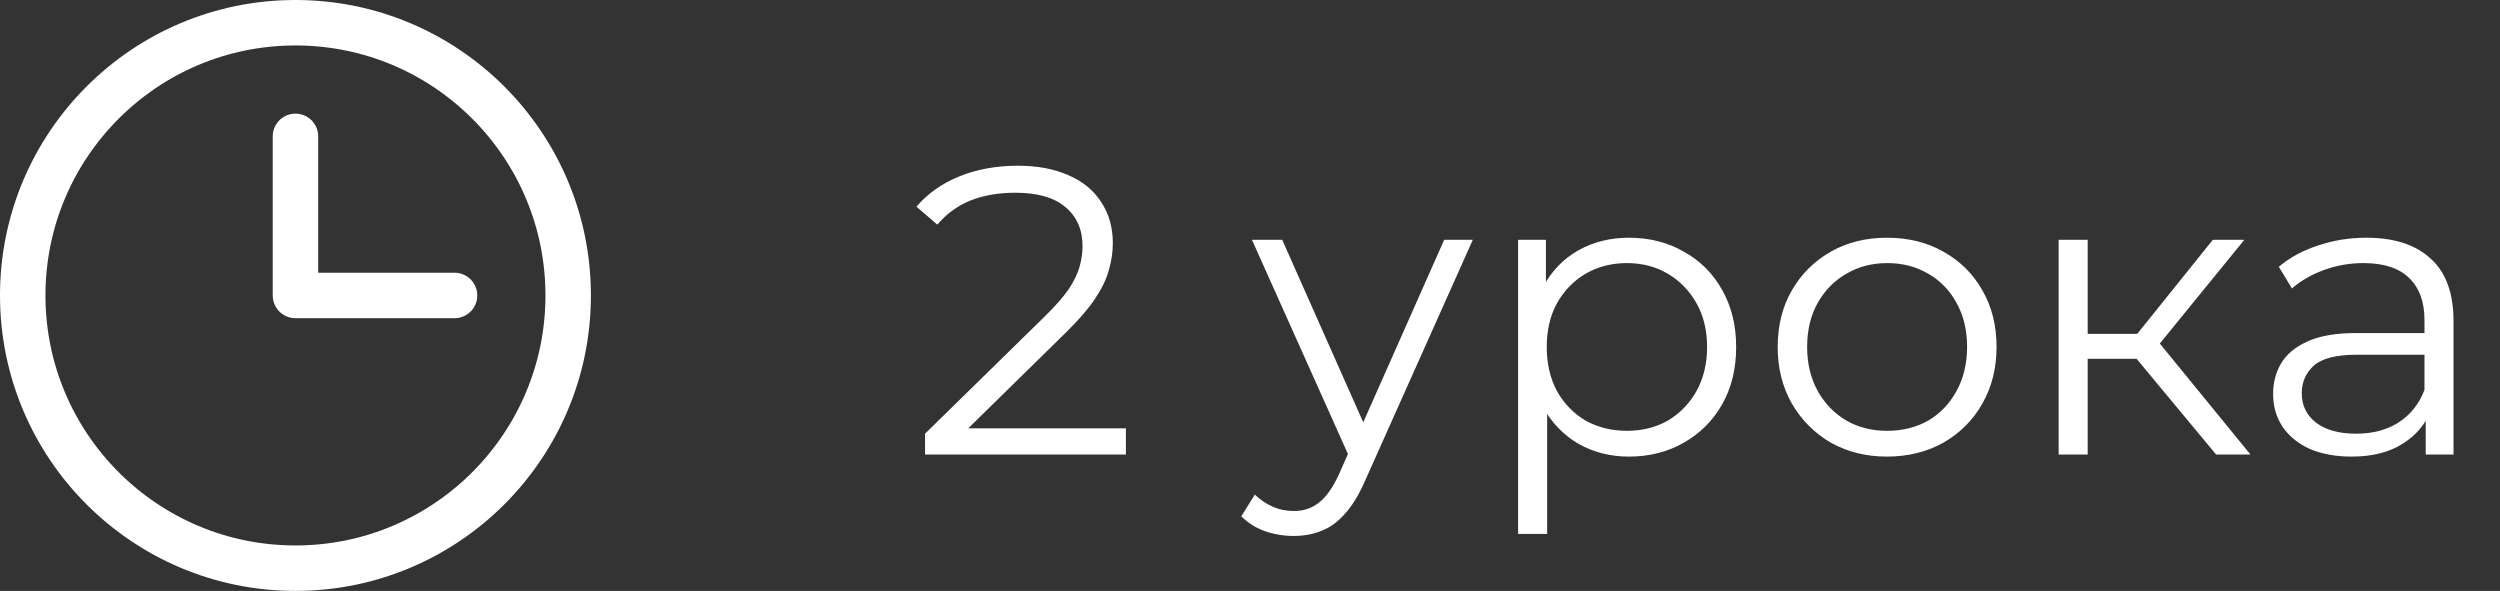 <?xml version="1.0" encoding="UTF-8"?> <svg xmlns="http://www.w3.org/2000/svg" width="110" height="26" viewBox="0 0 110 26" fill="none"><rect x="0" y="0" width="110" height="26" fill="#333333" stroke="none"/> <path d="M40.702 20V19.082L45.94 13.952C46.42 13.484 46.78 13.076 47.02 12.728C47.26 12.368 47.422 12.032 47.506 11.72C47.59 11.408 47.632 11.114 47.632 10.838C47.632 10.106 47.38 9.53 46.876 9.11C46.384 8.69 45.652 8.48 44.68 8.48C43.936 8.48 43.276 8.594 42.7 8.822C42.136 9.05 41.65 9.404 41.242 9.884L40.324 9.092C40.816 8.516 41.446 8.072 42.214 7.76C42.982 7.448 43.84 7.292 44.788 7.292C45.64 7.292 46.378 7.43 47.002 7.706C47.626 7.97 48.106 8.36 48.442 8.876C48.79 9.392 48.964 9.998 48.964 10.694C48.964 11.102 48.904 11.504 48.784 11.9C48.676 12.296 48.472 12.716 48.172 13.16C47.884 13.592 47.458 14.084 46.894 14.636L42.088 19.352L41.728 18.848H49.54V20H40.702ZM56.921 23.582C56.477 23.582 56.051 23.51 55.643 23.366C55.247 23.222 54.905 23.006 54.617 22.718L55.211 21.764C55.451 21.992 55.709 22.166 55.985 22.286C56.273 22.418 56.591 22.484 56.939 22.484C57.359 22.484 57.719 22.364 58.019 22.124C58.331 21.896 58.625 21.488 58.901 20.9L59.513 19.514L59.657 19.316L63.545 10.55H64.805L60.071 21.134C59.807 21.746 59.513 22.232 59.189 22.592C58.877 22.952 58.535 23.204 58.163 23.348C57.791 23.504 57.377 23.582 56.921 23.582ZM59.441 20.27L55.085 10.55H56.417L60.269 19.226L59.441 20.27ZM71.674 20.09C70.859 20.09 70.121 19.904 69.46 19.532C68.8 19.148 68.272 18.602 67.876 17.894C67.493 17.174 67.3 16.298 67.3 15.266C67.3 14.234 67.493 13.364 67.876 12.656C68.26 11.936 68.782 11.39 69.442 11.018C70.103 10.646 70.847 10.46 71.674 10.46C72.575 10.46 73.379 10.664 74.087 11.072C74.806 11.468 75.371 12.032 75.778 12.764C76.186 13.484 76.391 14.318 76.391 15.266C76.391 16.226 76.186 17.066 75.778 17.786C75.371 18.506 74.806 19.07 74.087 19.478C73.379 19.886 72.575 20.09 71.674 20.09ZM66.796 23.492V10.55H68.02V13.394L67.894 15.284L68.075 17.192V23.492H66.796ZM71.585 18.956C72.257 18.956 72.856 18.806 73.385 18.506C73.912 18.194 74.332 17.762 74.644 17.21C74.957 16.646 75.112 15.998 75.112 15.266C75.112 14.534 74.957 13.892 74.644 13.34C74.332 12.788 73.912 12.356 73.385 12.044C72.856 11.732 72.257 11.576 71.585 11.576C70.912 11.576 70.306 11.732 69.766 12.044C69.239 12.356 68.819 12.788 68.507 13.34C68.207 13.892 68.056 14.534 68.056 15.266C68.056 15.998 68.207 16.646 68.507 17.21C68.819 17.762 69.239 18.194 69.766 18.506C70.306 18.806 70.912 18.956 71.585 18.956ZM83.024 20.09C82.112 20.09 81.29 19.886 80.558 19.478C79.838 19.058 79.268 18.488 78.848 17.768C78.428 17.036 78.218 16.202 78.218 15.266C78.218 14.318 78.428 13.484 78.848 12.764C79.268 12.044 79.838 11.48 80.558 11.072C81.278 10.664 82.1 10.46 83.024 10.46C83.96 10.46 84.788 10.664 85.508 11.072C86.24 11.48 86.81 12.044 87.218 12.764C87.638 13.484 87.848 14.318 87.848 15.266C87.848 16.202 87.638 17.036 87.218 17.768C86.81 18.488 86.24 19.058 85.508 19.478C84.776 19.886 83.948 20.09 83.024 20.09ZM83.024 18.956C83.708 18.956 84.314 18.806 84.842 18.506C85.37 18.194 85.784 17.762 86.084 17.21C86.396 16.646 86.552 15.998 86.552 15.266C86.552 14.522 86.396 13.874 86.084 13.322C85.784 12.77 85.37 12.344 84.842 12.044C84.314 11.732 83.714 11.576 83.042 11.576C82.37 11.576 81.77 11.732 81.242 12.044C80.714 12.344 80.294 12.77 79.982 13.322C79.67 13.874 79.514 14.522 79.514 15.266C79.514 15.998 79.67 16.646 79.982 17.21C80.294 17.762 80.714 18.194 81.242 18.506C81.77 18.806 82.364 18.956 83.024 18.956ZM97.51 20L93.622 15.32L94.684 14.69L99.022 20H97.51ZM90.58 20V10.55H91.858V20H90.58ZM91.462 15.788V14.69H94.504V15.788H91.462ZM94.792 15.41L93.604 15.23L97.366 10.55H98.752L94.792 15.41ZM106.731 20V17.912L106.677 17.57V14.078C106.677 13.274 106.449 12.656 105.993 12.224C105.549 11.792 104.883 11.576 103.995 11.576C103.383 11.576 102.801 11.678 102.249 11.882C101.697 12.086 101.229 12.356 100.845 12.692L100.269 11.738C100.749 11.33 101.325 11.018 101.997 10.802C102.669 10.574 103.377 10.46 104.121 10.46C105.345 10.46 106.287 10.766 106.947 11.378C107.619 11.978 107.955 12.896 107.955 14.132V20H106.731ZM103.473 20.09C102.765 20.09 102.147 19.976 101.619 19.748C101.103 19.508 100.707 19.184 100.431 18.776C100.155 18.356 100.017 17.876 100.017 17.336C100.017 16.844 100.131 16.4 100.359 16.004C100.599 15.596 100.983 15.272 101.511 15.032C102.051 14.78 102.771 14.654 103.671 14.654H106.929V15.608H103.707C102.795 15.608 102.159 15.77 101.799 16.094C101.451 16.418 101.277 16.82 101.277 17.3C101.277 17.84 101.487 18.272 101.907 18.596C102.327 18.92 102.915 19.082 103.671 19.082C104.391 19.082 105.009 18.92 105.525 18.596C106.053 18.26 106.437 17.78 106.677 17.156L106.965 18.038C106.725 18.662 106.305 19.16 105.705 19.532C105.117 19.904 104.373 20.09 103.473 20.09Z" fill="white"></path> <path d="M13 25C19.627 25 25 19.627 25 13C25 6.373 19.627 1 13 1C6.373 1 1 6.373 1 13C1 19.627 6.373 25 13 25Z" stroke="white" stroke-width="2" stroke-miterlimit="10"></path> <path d="M13 6V13H20" stroke="white" stroke-width="2" stroke-linecap="round" stroke-linejoin="round"></path> </svg> 